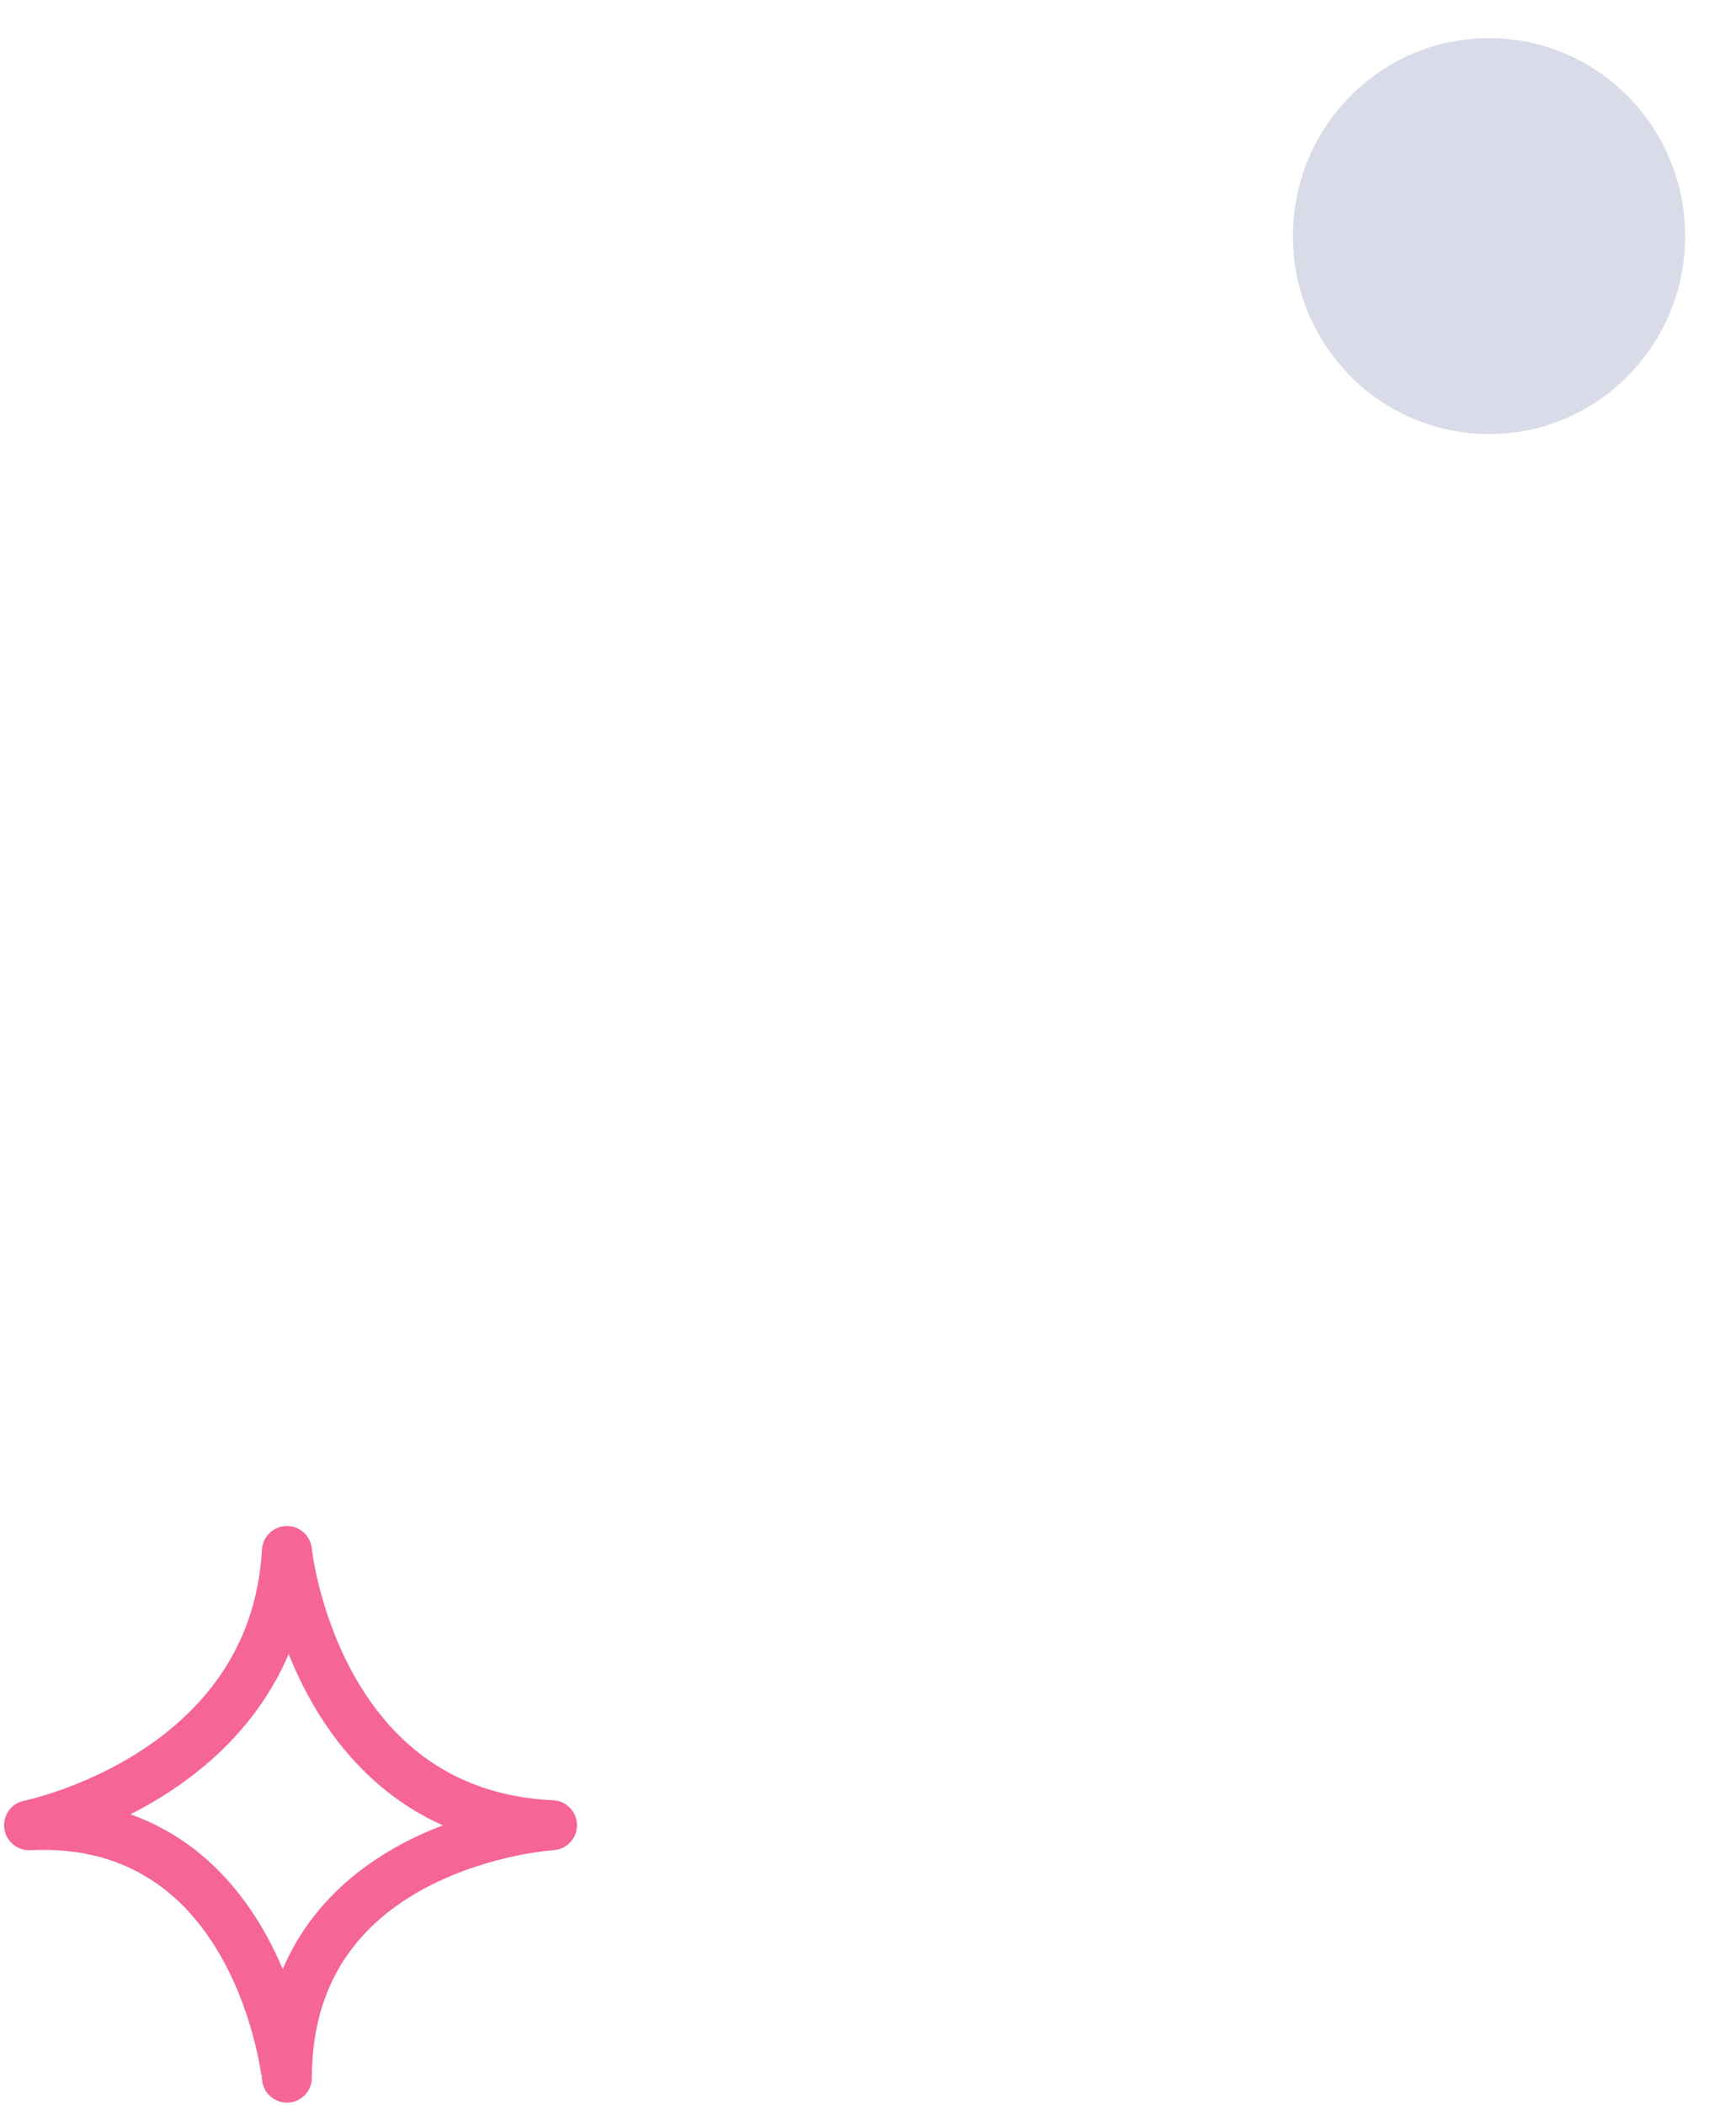 <svg xmlns="http://www.w3.org/2000/svg" xmlns:xlink="http://www.w3.org/1999/xlink" id="Layer_1" x="0px" y="0px" viewBox="0 0 95.6 115.9" style="enable-background:new 0 0 95.6 115.9;" xml:space="preserve"><style type="text/css">	.st0{fill:none;stroke:#F66597;stroke-width:2.75;stroke-linecap:square;stroke-linejoin:round;}	.st1{fill:#D9DBE9;}</style><path class="st0" d="M1.6,100.5c0,0,13.5-2.7,14.2-15.1c0,0,1.5,14.5,14.6,15.1c0,0-14.6,0.9-14.6,13.9 C15.8,114.4,14.3,99.9,1.6,100.5L1.6,100.5z"></path><ellipse class="st1" cx="82" cy="13" rx="10.8" ry="10.9"></ellipse></svg>